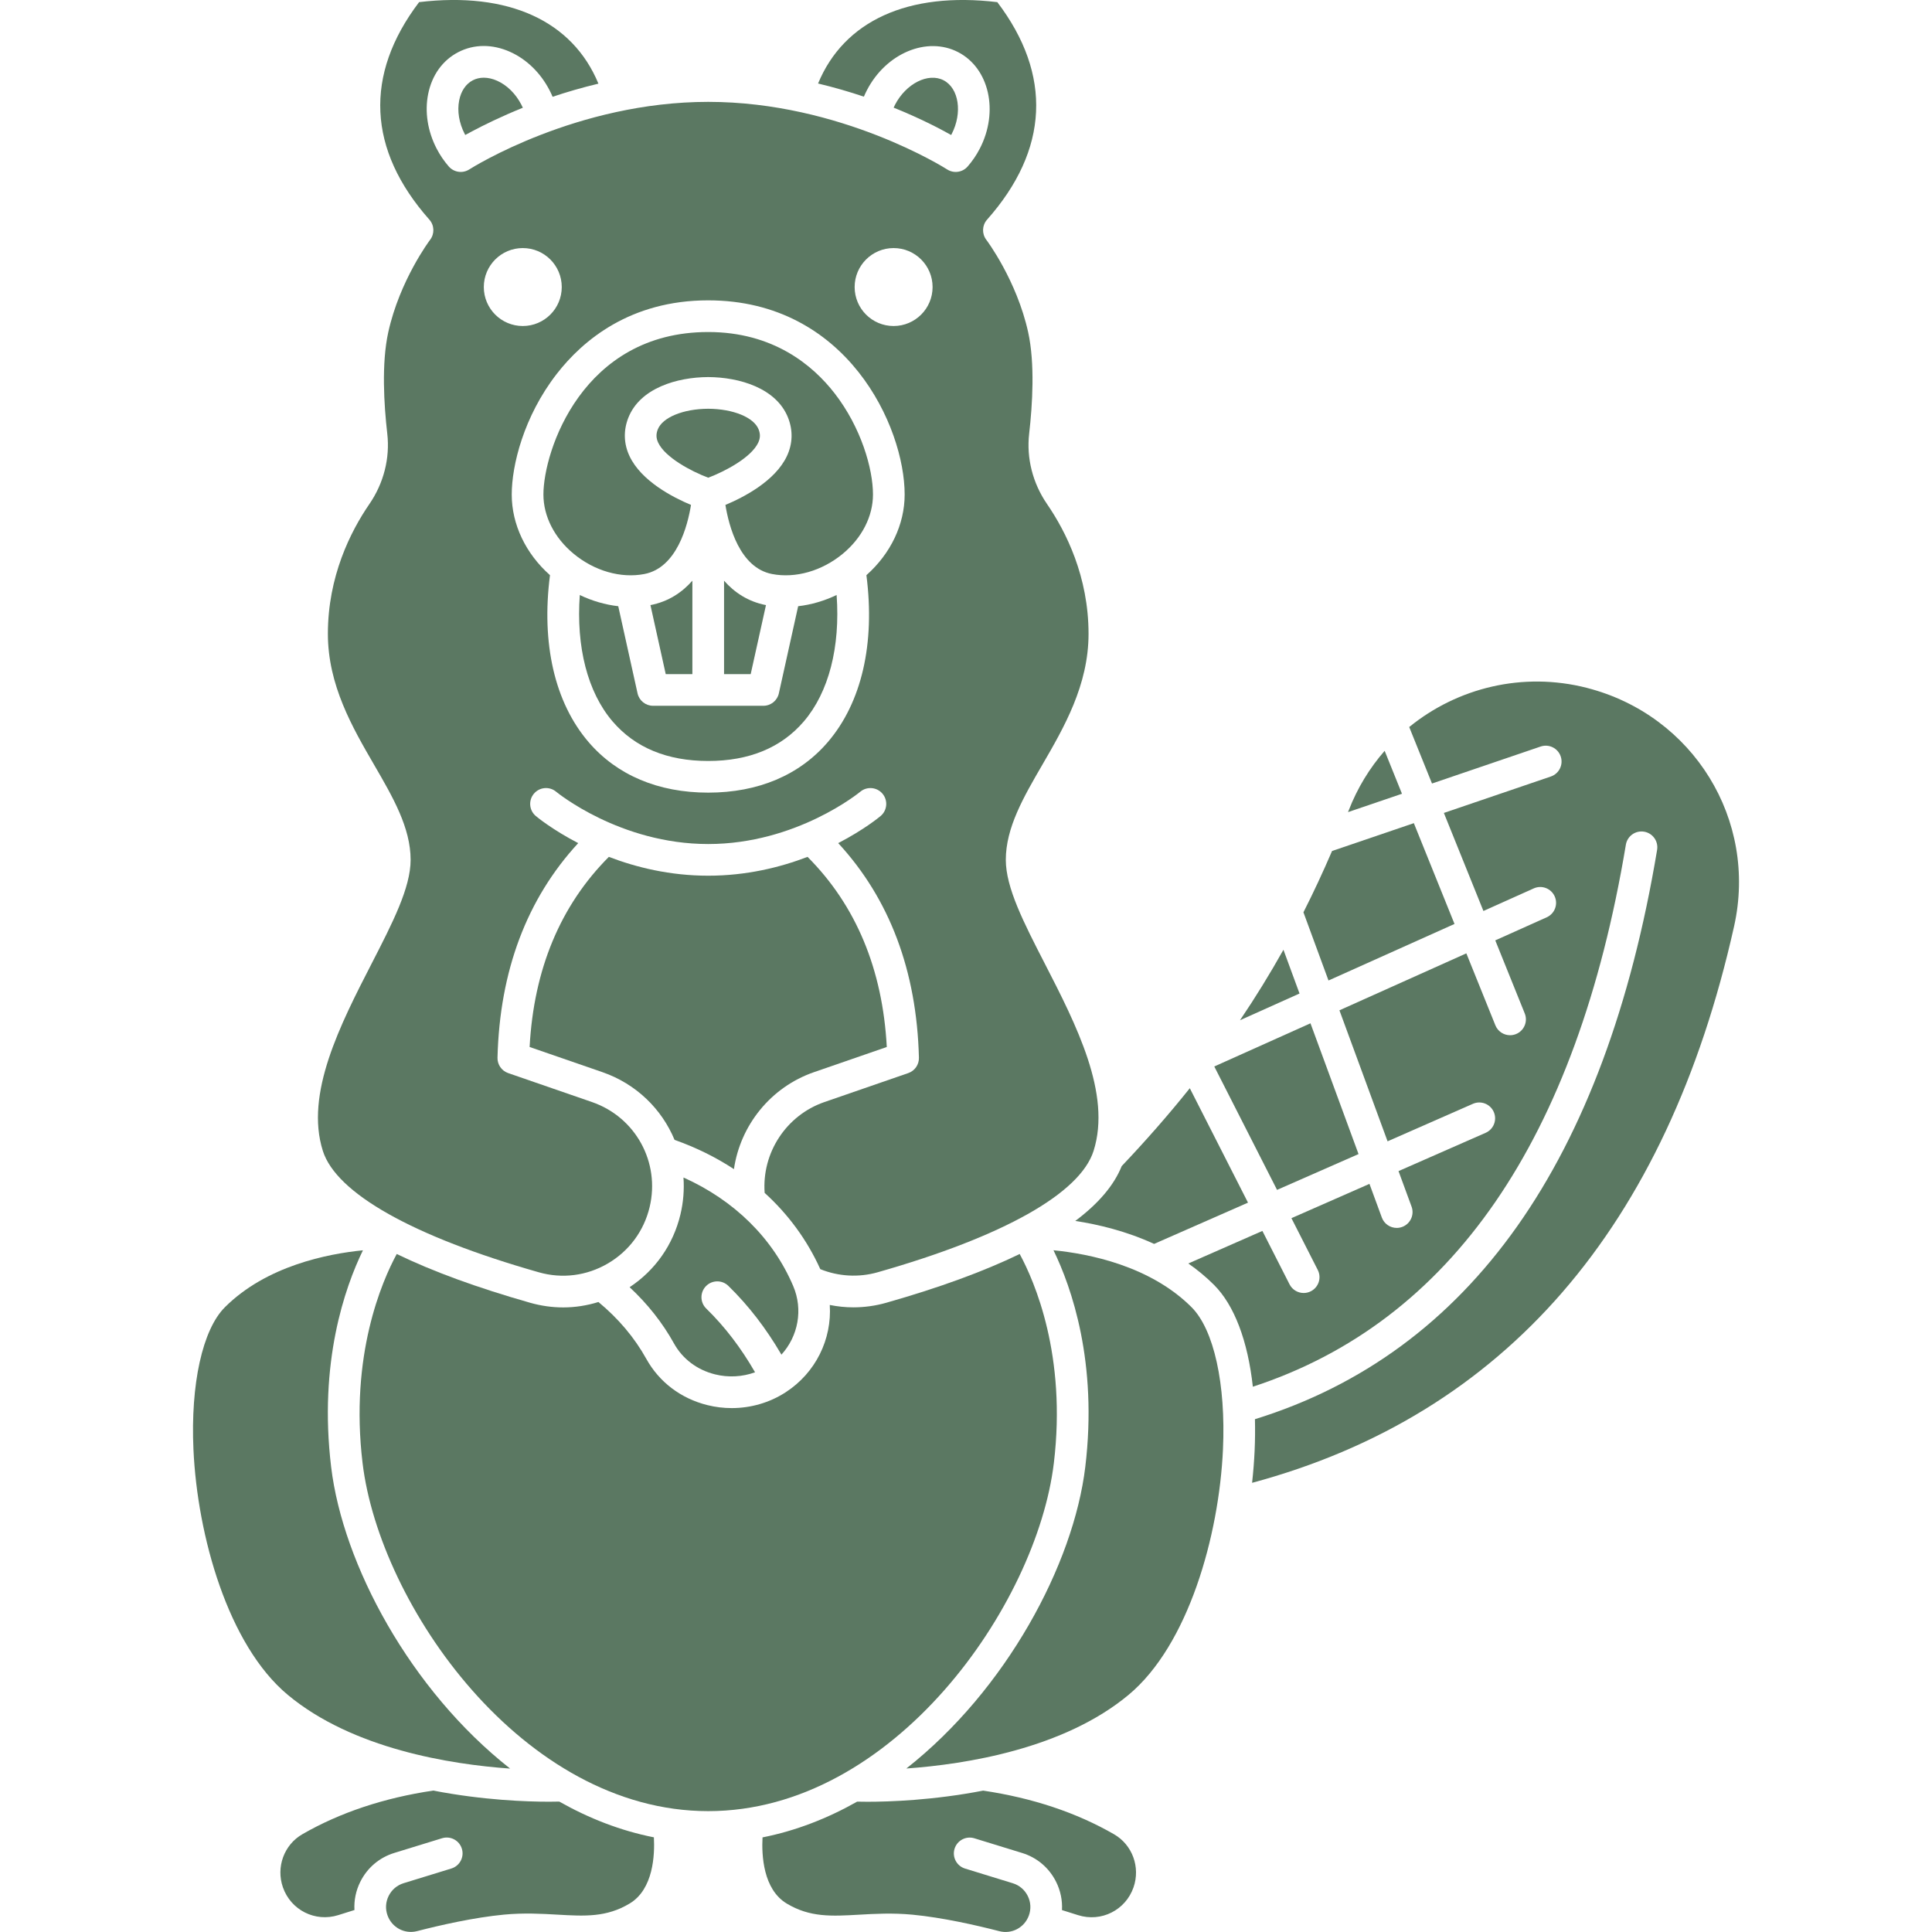 <?xml version="1.0" encoding="UTF-8"?>
<svg width="1200pt" height="1200pt" version="1.1" viewBox="0 0 1200 1200" xmlns="http://www.w3.org/2000/svg">
 <g fill="#5b7862">
  <path d="m475.76 375.84c-11.188-2.172-19.641-7.902-26.039-15.16v58.031h16.547z"/>
  <path d="m470.95 274.93c1.309-2.785 1.383-5.32 0.25-8.211-2.945-7.488-15.82-12.762-31.32-12.836-15.504 0.074-28.379 5.348-31.32 12.836-1.137 2.891-1.059 5.426 0.25 8.211 4.285 9.125 20.184 17.672 31.074 21.789 10.879-4.113 26.777-12.66 31.066-21.789z"/>
  <path d="m430.05 418.71v-58.031c-6.398 7.266-14.852 12.992-26.043 15.164l9.492 42.871z"/>
  <path d="m903.42 573.88-25.258-62.605-50.797 17.297c-5.609 13.035-11.512 25.719-17.777 38.078l15.566 42.355z"/>
  <path d="m356.31 343.97c12.918 10.668 29.328 15.371 43.898 12.566 20.227-3.887 26.91-30.094 28.984-42.922-11.148-4.656-30.852-14.754-38.172-30.293-3.613-7.664-3.879-15.898-0.77-23.805 7.289-18.539 30.395-25.23 49.59-25.309h0.082c19.195 0.082 42.301 6.773 49.586 25.309 3.109 7.906 2.844 16.141-0.766 23.805-7.324 15.539-27.023 25.637-38.172 30.293 2.074 12.82 8.758 39.035 28.98 42.922 14.57 2.805 30.984-1.895 43.898-12.566 11.938-9.859 18.777-23.277 18.777-36.824 0-16.012-7.379-41.668-23.867-62.898-13.469-17.344-38.02-38.023-78.48-38.023-78.094 0-102.35 73.977-102.35 100.92 0.004 13.543 6.848 26.965 18.781 36.824z"/>
  <path d="m495.75 376.53-11.988 54.137c-0.996 4.504-4.988 7.707-9.602 7.707h-68.559c-4.613 0-8.605-3.207-9.602-7.707l-11.988-54.141c-8.125-0.93-16.23-3.281-23.891-6.949-2.328 32.273 4.836 60.355 20.371 78.512 13.953 16.301 33.934 24.566 59.391 24.566 25.457 0 45.438-8.266 59.387-24.566 15.539-18.156 22.699-46.246 20.371-78.527-7.664 3.668-15.766 6.039-23.891 6.969z"/>
  <path d="m667.87 758.35c14.25 2.168 31.746 6.336 48.957 14.266l58.332-25.633-36.148-71.07c-13.016 16.262-27.066 32.32-42.301 48.383-4.758 11.883-14.402 23.246-28.84 34.055z"/>
  <path d="m843.81 716.81-29.852-81.219-59.746 26.812 38.984 76.652z"/>
  <path d="m797.17 589.91c-8.387 14.949-17.34 29.508-26.98 43.77l36.969-16.59z"/>
  <path d="m200.52 714.82c8.371 26.402 56.008 53.188 134.13 75.418 14.551 4.148 29.781 2.203 42.875-5.457 13.184-7.715 22.402-20.145 25.965-35.004 6.664-27.852-8.723-55.91-35.789-65.27l-52.074-17.996c-4.047-1.398-6.727-5.258-6.621-9.539 1.352-53.973 18.234-98.715 50.133-133.3-16.02-8.293-25.516-16.137-26.336-16.832-4.156-3.496-4.691-9.699-1.195-13.859 3.496-4.156 9.699-4.695 13.859-1.195 0.375 0.312 39.531 32.457 94.414 32.457 54.883 0 94.039-32.145 94.43-32.469 4.164-3.481 10.363-2.926 13.848 1.23 3.481 4.156 2.949 10.348-1.199 13.836-0.828 0.695-10.32 8.539-26.336 16.832 31.898 34.582 48.781 79.324 50.133 133.3 0.105 4.281-2.57 8.145-6.621 9.539l-52.074 17.996c-23.801 8.227-38.957 31.602-37.125 56.414 14.68 13.34 26.395 29.305 34.562 47.371 11.309 4.566 23.812 5.301 35.613 1.945 78.125-22.23 125.76-49.016 134.13-75.418 11.238-35.449-10.871-78.477-30.379-116.45-12.953-25.207-24.141-46.977-24.141-64.293 0-19.98 10.992-38.922 22.633-58.969 13.477-23.219 28.754-49.539 28.754-81.426 0-35.59-14.016-63.477-25.773-80.598-8.91-12.977-12.859-28.5-11.113-43.707 2.07-18.047 3.644-43.625-0.609-62.984-7.109-32.336-25.82-57.215-26.008-57.461-2.844-3.738-2.652-8.977 0.461-12.488 38.43-43.34 40.605-89.988 6.387-135.11-55.387-6.633-95.227 11.605-111.34 50.539 10.152 2.426 19.684 5.215 28.457 8.168 0.57-1.352 1.199-2.691 1.879-4.004 11.918-23.035 37.332-33.641 56.668-23.645 19.336 10 25.371 36.871 13.461 59.906-2.094 4.047-4.644 7.797-7.578 11.145-3.223 3.672-8.648 4.43-12.746 1.77-0.645-0.414-65.934-41.938-148.37-41.938-81.469 0-146.14 40.52-148.32 41.906-0.602 0.395-1.25 0.727-1.941 0.984-1.129 0.422-2.301 0.629-3.457 0.629-2.785 0-5.5-1.18-7.402-3.356-2.938-3.359-5.488-7.109-7.574-11.145-5.582-10.793-7.457-22.785-5.281-33.773 2.34-11.809 8.996-21.09 18.742-26.129 9.742-5.039 21.164-5.106 32.152-0.191 10.223 4.574 18.93 13.039 24.512 23.832 0.695 1.344 1.332 2.707 1.914 4.086 8.566-2.875 18.129-5.688 28.461-8.16-16.098-38.992-55.953-57.266-111.38-50.629-34.219 45.125-32.043 91.773 6.387 135.11 3.121 3.519 3.312 8.762 0.453 12.5-0.18 0.238-18.891 25.117-25.996 57.449-4.254 19.359-2.684 44.938-0.613 62.984 1.746 15.207-2.199 30.73-11.113 43.707-11.758 17.125-25.773 45.008-25.773 80.598 0 31.887 15.273 58.207 28.754 81.426 11.637 20.055 22.633 38.992 22.633 58.969 0 17.316-11.188 39.086-24.141 64.293-19.508 37.973-41.617 81.004-30.379 116.45zm354.52-560.74c13.371 0 24.207 10.84 24.207 24.207 0 13.371-10.84 24.207-24.207 24.207-13.371 0-24.207-10.84-24.207-24.207 0-13.367 10.84-24.207 24.207-24.207zm-115.16 32.473c86.227 0 122.02 78.543 122.02 120.59 0 18.559-8.633 36.664-23.758 50.109 5.484 42.414-2.91 79.059-23.93 103.62-17.605 20.574-43.309 31.449-74.336 31.449-31.023 0-56.73-10.875-74.336-31.449-21.02-24.562-29.414-61.207-23.93-103.62-15.125-13.445-23.758-31.551-23.758-50.109 0-17.949 7.332-48.352 28-74.965 16.168-20.816 45.602-45.629 94.027-45.629zm-115.17-32.473c13.371 0 24.207 10.84 24.207 24.207 0 13.371-10.84 24.207-24.207 24.207-13.371 0-24.207-10.84-24.207-24.207 0-13.367 10.84-24.207 24.207-24.207z"/>
  <path d="m860.03 466.34c-9.301 10.676-16.934 23.066-22.297 36.941-0.148 0.387-0.309 0.758-0.457 1.141l33.512-11.41z"/>
  <path d="m308.77 50.156c-2.816-1.262-5.625-1.895-8.273-1.895-2.434 0-4.742 0.535-6.812 1.602-4.316 2.234-7.328 6.664-8.477 12.477-1.316 6.633-0.086 14.066 3.457 20.918 0.102 0.195 0.203 0.387 0.309 0.582 1.336-0.719 2.805-1.504 4.41-2.359 6.84-3.648 17.703-9.055 31.359-14.551-0.281-0.629-0.582-1.246-0.898-1.863-3.547-6.852-8.902-12.148-15.074-14.91z"/>
  <path d="m654.56 908.78c8.047-66.902-12.008-112.92-21.215-129.91-22.176 10.777-49.812 20.891-82.852 30.293-6.707 1.906-13.582 2.852-20.441 2.856-4.926 0-9.832-0.516-14.664-1.484 1.379 21.164-8.656 42.133-27.52 54.305-9.938 6.414-21.578 9.75-33.379 9.75-5.082 0-10.195-0.617-15.211-1.875-16.41-4.113-29.848-14.305-37.84-28.703-7.32-13.188-17.324-25.035-29.742-35.316-7.102 2.207-14.445 3.363-21.852 3.363-6.859 0-13.773-0.961-20.57-2.894-33.039-9.402-60.672-19.516-82.852-30.293-9.195 16.977-29.262 62.996-21.215 129.91 10.598 88.125 99.496 216.14 214.68 216.14 115.18 0.004 204.07-128.01 214.67-216.14z"/>
  <path d="m654.35 776.57c11.211 23.07 27.551 69.594 19.738 134.56-7.285 60.578-49.195 138.59-111.14 187.32 37.039-2.641 97.828-12.246 138.07-45.777 37.094-30.902 56.156-98.812 58.586-152.41 1.848-40.605-5.629-74.453-19.504-88.332-25.754-25.754-63.914-33.227-85.758-35.371z"/>
  <path d="m347.37 1119c-1.547 0.039-3.699 0.078-6.418 0.078-13.602 0-40.883-0.914-71.859-6.922-30.57 4.539-57.926 13.641-81.297 27.117-11.371 6.559-16.449 20.422-12.082 32.961 4.949 14.191 20.055 21.793 34.398 17.277l10.043-3.156c-0.336-5.992 0.875-11.996 3.637-17.543 4.332-8.703 11.836-15.07 21.129-17.93l29.656-9.121c5.199-1.59 10.695 1.32 12.293 6.508 1.598 5.191-1.316 10.695-6.508 12.293l-29.656 9.121c-4.09 1.258-7.391 4.059-9.297 7.891-1.906 3.832-2.152 8.152-0.688 12.176 2.734 7.523 10.625 11.695 18.332 9.707 14.328-3.695 35.324-8.473 53.973-10.25 12.367-1.172 23.418-0.547 33.172 0.012 17.047 0.977 30.504 1.742 44.926-6.934 14.703-8.844 15.605-30.148 15.016-41.082-20.699-4.098-40.387-11.805-58.77-22.203z"/>
  <path d="m985.69 427.26c-39.793-10.199-80.453-0.09-110.4 24.309l14.152 35.086 67.465-22.973c5.144-1.754 10.727 1 12.48 6.141 1.754 5.141-0.996 10.73-6.141 12.48l-66.43 22.625 24.566 60.898 31.262-14.031c4.949-2.223 10.773-0.012 13 4.949 2.223 4.957 0.012 10.773-4.949 13l-31.953 14.34 18.312 45.395c2.031 5.035-0.406 10.77-5.445 12.801-1.203 0.484-2.453 0.715-3.676 0.715-3.891 0-7.578-2.324-9.125-6.16l-18.031-44.691-78.828 35.375 29.902 81.371 52.996-23.293c4.969-2.188 10.773 0.074 12.961 5.047s-0.074 10.777-5.047 12.961l-54.113 23.781 8.105 22.059c1.875 5.098-0.742 10.75-5.84 12.625-1.117 0.41-2.266 0.605-3.394 0.605-4.004 0-7.769-2.465-9.234-6.445l-7.688-20.914-48.465 21.309 16.363 32.176c2.461 4.84 0.535 10.762-4.309 13.227-1.43 0.727-2.949 1.07-4.453 1.07-3.582 0-7.039-1.969-8.773-5.379l-16.867-33.168-46 20.215c5.559 3.887 10.922 8.27 15.926 13.27 12.715 12.711 21.02 34.914 24.148 63.277 123.22-40.316 201.15-153.5 231.69-336.66 0.895-5.359 5.961-8.984 11.32-8.086 5.359 0.895 8.977 5.961 8.082 11.32-32.246 193.37-116.29 312.25-249.79 353.6 0.148 6.352 0.102 12.902-0.207 19.68-0.289 6.336-0.812 12.988-1.566 19.84 156.8-42.211 257.49-158.4 299.37-345.63 14.793-66.125-25.348-131.19-91.379-148.11z"/>
  <path d="m691.96 1139.3c-23.363-13.477-50.719-22.578-81.293-27.117-30.977 6.008-58.254 6.922-71.859 6.922-2.719 0-4.871-0.035-6.418-0.078-18.383 10.402-38.07 18.109-58.77 22.207-0.594 10.934 0.316 32.238 15.016 41.082 14.426 8.676 27.883 7.906 44.926 6.934 9.75-0.559 20.801-1.184 33.172-0.012 18.645 1.777 39.645 6.555 53.977 10.25 7.691 1.988 15.59-2.188 18.328-9.707 1.465-4.019 1.219-8.344-0.688-12.176-1.906-3.828-5.207-6.633-9.297-7.891l-29.656-9.121c-5.191-1.598-8.105-7.102-6.508-12.293 1.598-5.191 7.102-8.102 12.293-6.508l29.656 9.121c9.293 2.856 16.793 9.227 21.129 17.93 2.762 5.547 3.973 11.551 3.637 17.543l10.043 3.156c14.344 4.5 29.453-3.09 34.398-17.277 4.371-12.543-0.711-26.406-12.086-32.965z"/>
  <path d="m452.4 798.68c12.559 12.254 23.395 26.332 32.957 42.715 10.391-11.434 13.562-27.977 7.316-42.621-12.703-29.762-36.602-53.227-68.16-67.41 0.535 7.531-0.043 15.266-1.891 22.992-4.484 18.738-15.625 34.617-31.555 45.148 11.203 10.418 20.449 22.129 27.566 34.957 5.32 9.582 14.344 16.391 25.418 19.164 8.359 2.094 17.066 1.586 24.93-1.273-8.816-15.297-18.785-28.336-30.328-39.598-3.887-3.793-3.961-10.02-0.168-13.906 3.801-3.887 10.027-3.965 13.914-0.168z"/>
  <path d="m591.1 83.262c6.812-13.172 4.508-28.465-5.023-33.395-9.539-4.93-23.344 2.031-30.16 15.203-0.305 0.594-0.594 1.191-0.867 1.793 15.988 6.434 28.262 12.801 35.734 16.992 0.109-0.195 0.215-0.395 0.316-0.594z"/>
  <path d="m316.84 1098.5c-61.957-48.73-103.88-126.76-111.16-187.34-7.812-64.977 8.531-111.5 19.742-134.57-21.844 2.148-60.004 9.625-85.762 35.379-13.875 13.875-21.348 47.723-19.504 88.324 2.434 53.594 21.492 121.51 58.586 152.41 40.324 33.594 101.09 43.18 138.1 45.801z"/>
  <path d="m505.63 665.92 45.172-15.613c-2.59-48.297-19.148-87.953-49.215-118.09-16.945 6.5-37.91 11.695-61.707 11.695-23.797 0-44.77-5.195-61.711-11.695-30.066 30.133-46.621 69.789-49.215 118.09l45.172 15.613c21.066 7.281 36.891 22.926 44.852 42.074 13.359 4.727 25.707 10.828 36.883 18.176 3.965-27.207 22.777-50.922 49.77-60.25z"/>
 </g>
</svg>
